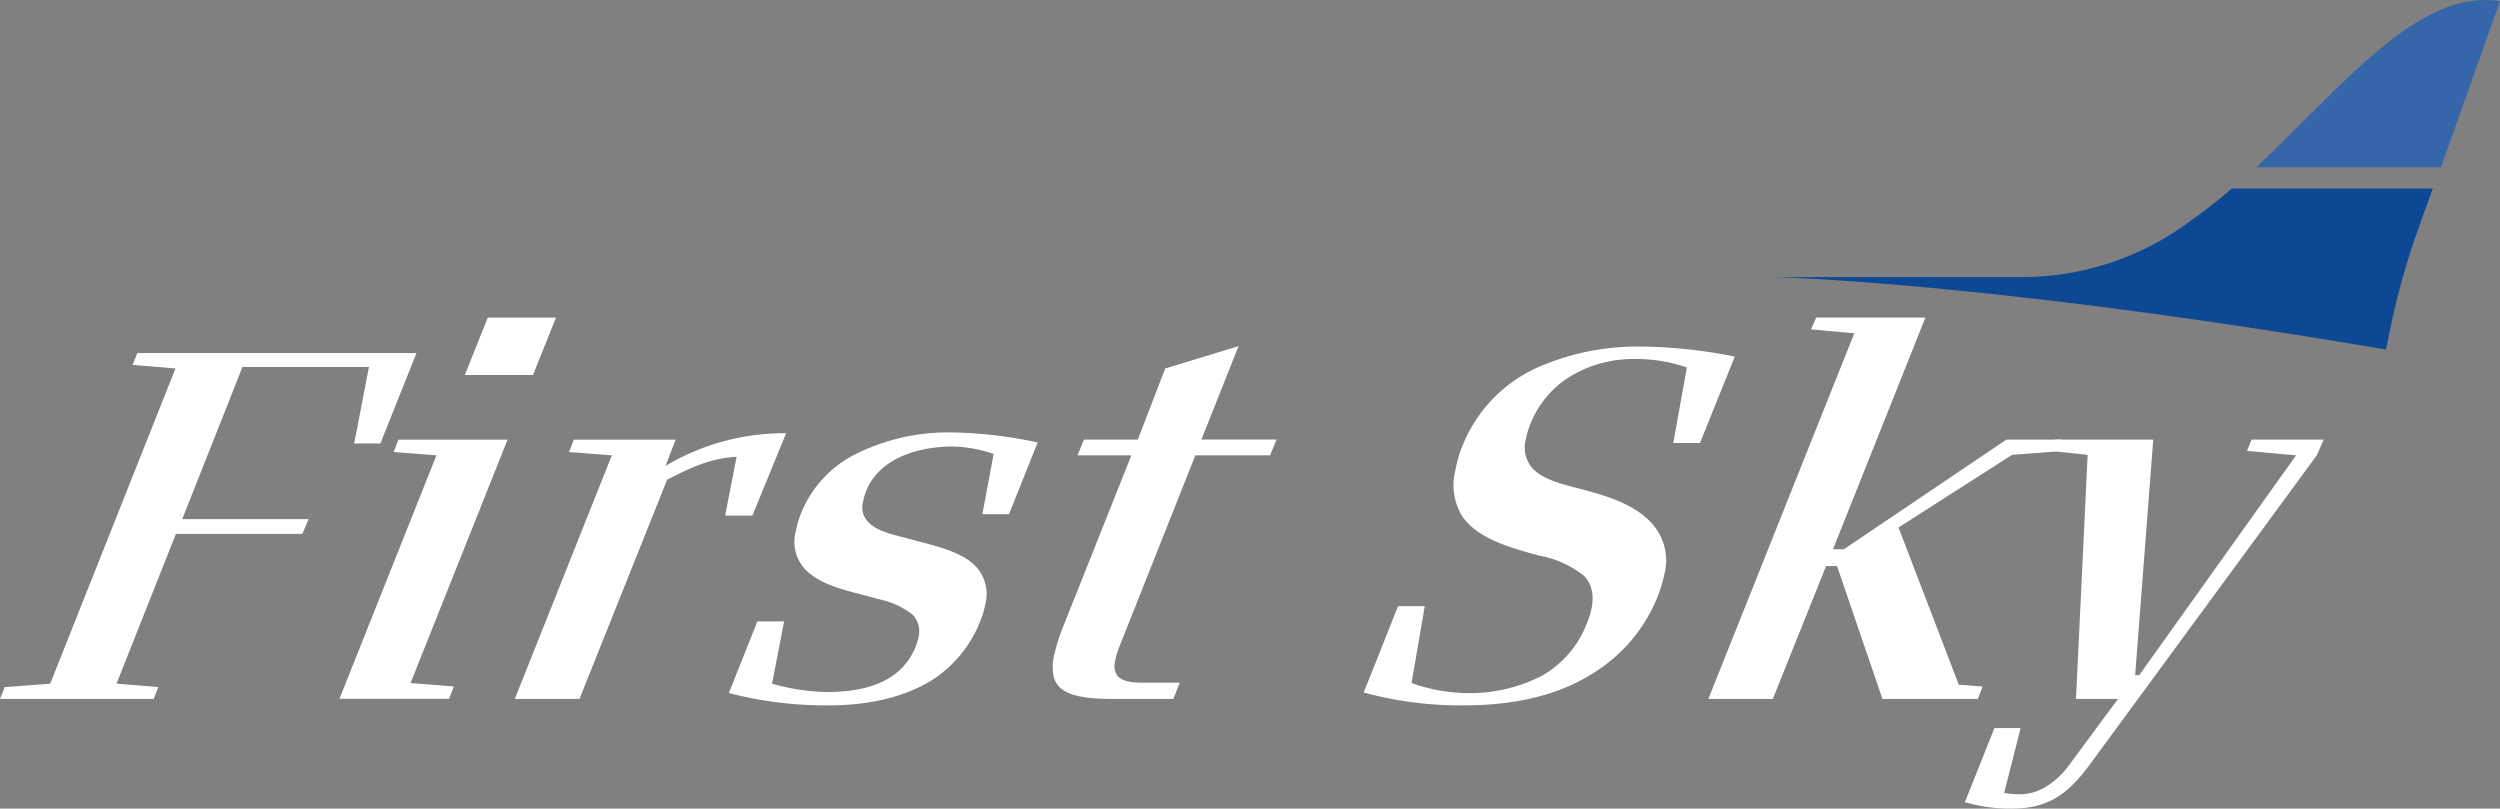 <svg xmlns="http://www.w3.org/2000/svg" viewBox="0 0 248.88 80.5"><rect x="0" y="0" width="248.88" height="80.5" fill="#808080" stroke="none"/><defs><style>.cls-1{fill:#3666aa;}.cls-2{fill:#0d4894;}.cls-3{fill:#fff;}</style></defs><g id="Layer_2" data-name="Layer 2"><g id="Layer_1-2" data-name="Layer 1"><path class="cls-1" d="M248.88.12c-8-1.3-15.38,8.14-24.27,16.54H243v0Z"/><path class="cls-2" d="M216.76,22.91a27.93,27.93,0,0,1-15.48,4.67l-24.85,0s21.11.41,61.1,7.22l.47-2.29a72.56,72.56,0,0,1,2.75-9.74l1.44-4h-20A58.9,58.9,0,0,1,216.76,22.91Z"/><path class="cls-3" d="M35.26,44.15l1.47-7.62H24.14l-6,15.15H30.72l-.62,1.47H17.51L11.6,68.06l4.16.34-.46,1.18H0L.47,68.4,5,68.06,17.47,36.68l-4.27-.35.47-1.18H41.46l-3.59,9Z"/><path class="cls-3" d="M43.45,45.33,39.19,45l.47-1.23H50.53L40.87,68l4.31.34-.47,1.23H33.79Zm2.82-8,2.29-5.71h6.79l-2.29,5.71Z"/><path class="cls-3" d="M51.25,69.58l9.66-24.25L56.65,45l.47-1.23H67.26l-1,2.61a23.06,23.06,0,0,1,12-3.25L74.9,51.33H72.19l1.14-5.85c-3.12.1-5.9,1.82-6.91,2.26L57.69,69.58Z"/><path class="cls-3" d="M80.32,56.84a4,4,0,0,1-1.08-4,9,9,0,0,1,.52-1.77,11.29,11.29,0,0,1,5.31-5.81,20.66,20.66,0,0,1,9.76-2.21,43.25,43.25,0,0,1,8.47,1l-2.85,7.14H97.8l1.12-6a13.66,13.66,0,0,0-4-.74c-4.28,0-8.28,1.67-9,5.51a2.08,2.08,0,0,0,.39,1.87c.88,1.08,2.73,1.42,4.23,1.82,2.48.69,5.28,1.23,6.7,2.85a4,4,0,0,1,.85,3.64,8.58,8.58,0,0,1-.51,1.72,12.38,12.38,0,0,1-4.44,5.61C90,69.58,86,70.22,82.56,70.22a38.18,38.18,0,0,1-10-1.23l2.84-7.13h2.66l-1.2,6.2a21,21,0,0,0,5.4.83c3.15,0,7.34-.59,8.92-4.57a6,6,0,0,0,.26-.89,2.4,2.4,0,0,0-.61-2.26,8.2,8.2,0,0,0-3.36-1.52C85,58.91,82.12,58.52,80.32,56.84Z"/><path class="cls-3" d="M119,45.33l-7.48,18.84a7.75,7.75,0,0,0-.5,1.62,1.92,1.92,0,0,0,.07,1.23c.31.69,1.2.94,2.58.94h3.78l-.64,1.62h-6c-3.49,0-5.42-.49-5.9-2.16a4.9,4.9,0,0,1,0-2.07,19.73,19.73,0,0,1,1-3.15l6.72-16.87h-5.36l.64-1.57h5.36L116,36.68l7.3-2.22-3.7,9.3h7.48l-.64,1.57Z"/><path class="cls-3" d="M158.43,67.12c-3.45,2.17-7.85,3.1-12.67,3.1a36.51,36.51,0,0,1-10-1.28l3.42-8.6h2.66L140.52,68a17.32,17.32,0,0,0,5.52,1,15.72,15.72,0,0,0,7.45-1.72A10.21,10.21,0,0,0,158,62c.91-2.22.6-3.74-.31-4.68a10,10,0,0,0-4.44-2c-3.1-.84-6.27-1.77-7.73-4a5.92,5.92,0,0,1-.64-4.47,12.1,12.1,0,0,1,.69-2.41,14.4,14.4,0,0,1,7.41-7.82,24.76,24.76,0,0,1,10.37-2.12,49.65,49.65,0,0,1,9.35,1l-3.46,8.6h-2.66l1.35-7.52a15.52,15.52,0,0,0-5.11-.84,12.2,12.2,0,0,0-6.24,1.58,9.76,9.76,0,0,0-4.27,5,7.51,7.51,0,0,0-.4,1.38,3.1,3.1,0,0,0,1.06,3.3c1.2.93,3.05,1.32,4.74,1.77,2.57.69,5.26,1.57,6.87,3.49a5.47,5.47,0,0,1,1.12,4.87,14.21,14.21,0,0,1-.66,2.21A15.86,15.86,0,0,1,158.43,67.12Z"/><path class="cls-3" d="M170.07,69.58l14.53-36.4-4.31-.39.52-1.18h10.87l-9.2,23.07h1.08l16.19-10.92h5.46l-.46,1.18-4.44.34L189,52.51l6,15.65,2.37.19-.47,1.23h-9.5l-4.52-13.23h-1.09l-5.3,13.23Z"/><path class="cls-3" d="M230.64,45.33,208,76.17c-2.36,3.2-4.39,4.33-7.84,4.33a16.26,16.26,0,0,1-4.55-.64l2.94-7.38h2.61l-1.64,6.45a7.63,7.63,0,0,0,1.55.14,5,5,0,0,0,2.49-.68,8.12,8.12,0,0,0,2.42-2.22l4.87-6.59h-4.18l1.16-24.3-3.66-.39.4-1.13h9.79l-1.8,23.46h.4l15.62-21.89-4.89-.44.46-1.13h7.18Z"/></g></g></svg>